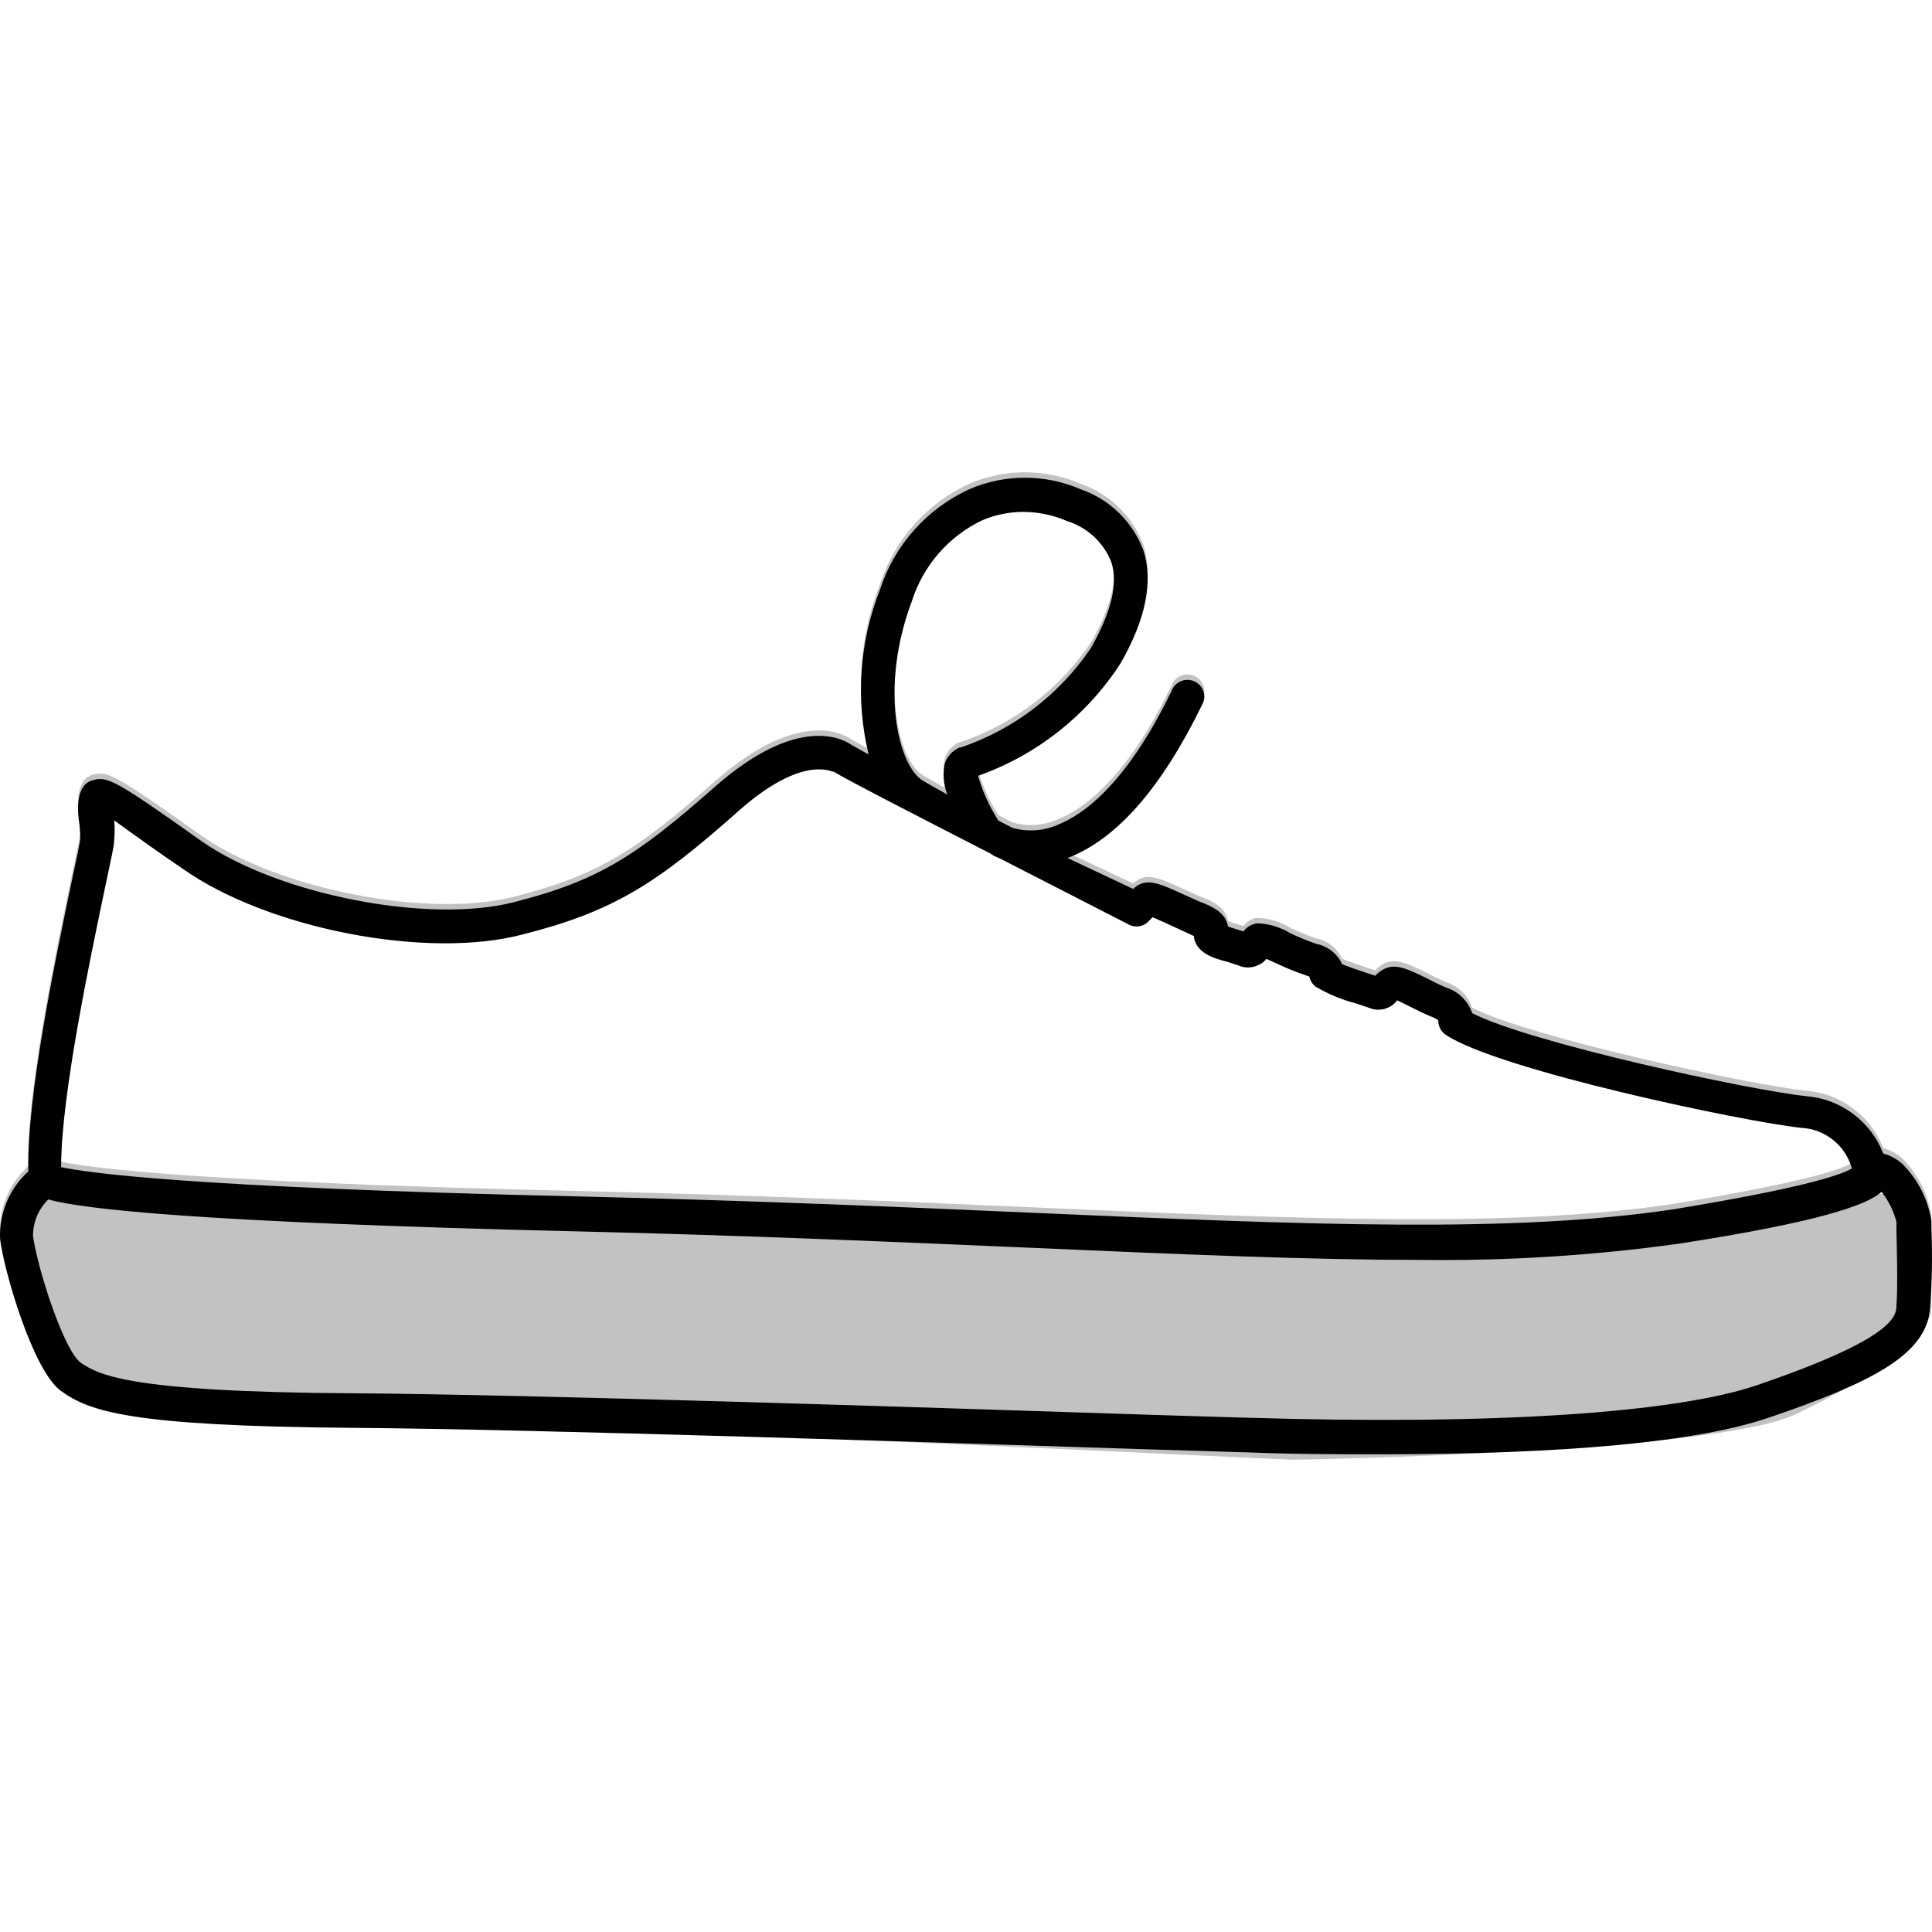 <svg width="40" height="40" xmlns="http://www.w3.org/2000/svg" viewBox="0 0 45 45" role="img" class="ok-icon" aria-hidden="true" aria-label="decorative" focusable="false"><path opacity="0.24" fill-rule="evenodd" clip-rule="evenodd" d="M44.974 30.054C45.004 29.544 45.008 29.032 44.986 28.521V28.313C44.907 27.809 44.67 27.343 44.309 26.982C44.181 26.868 44.029 26.785 43.864 26.74C43.721 26.371 43.476 26.05 43.158 25.814C42.841 25.578 42.463 25.436 42.069 25.405C40.757 25.267 35.641 24.164 34.291 23.472C34.243 23.332 34.164 23.205 34.058 23.102C33.953 22.998 33.825 22.921 33.684 22.875C33.523 22.809 33.362 22.728 33.211 22.648L33.188 22.637C32.798 22.448 32.528 22.318 32.264 22.43C32.176 22.471 32.097 22.529 32.031 22.6L31.832 22.534C31.676 22.482 31.42 22.397 31.259 22.33C31.204 22.209 31.12 22.103 31.016 22.021C30.911 21.939 30.788 21.882 30.658 21.857C30.453 21.787 30.252 21.704 30.056 21.61C29.823 21.468 29.557 21.388 29.284 21.378C29.22 21.387 29.159 21.407 29.104 21.44C29.048 21.473 29 21.516 28.962 21.568L28.839 21.53L28.602 21.454C28.555 21.137 28.237 20.98 27.934 20.872L27.456 20.656C26.985 20.444 26.673 20.304 26.395 20.578L24.865 19.858C26.02 19.417 27.063 18.214 28.01 16.267C28.033 16.221 28.047 16.171 28.05 16.119C28.053 16.068 28.046 16.016 28.028 15.968C28.011 15.919 27.984 15.874 27.949 15.836C27.914 15.798 27.872 15.768 27.825 15.746C27.736 15.704 27.635 15.697 27.541 15.726C27.448 15.755 27.368 15.818 27.318 15.903C26.286 18.063 25.286 18.825 24.633 19.086C24.302 19.229 23.933 19.255 23.586 19.157L23.254 18.986C23.047 18.664 22.887 18.313 22.781 17.944C24.144 17.462 25.309 16.543 26.096 15.33C26.684 14.311 26.868 13.416 26.631 12.691C26.508 12.362 26.313 12.063 26.061 11.818C25.809 11.572 25.505 11.385 25.173 11.27C24.762 11.092 24.32 11 23.872 11C23.425 11 22.983 11.092 22.572 11.27C22.084 11.495 21.647 11.819 21.29 12.221C20.933 12.623 20.663 13.094 20.497 13.605C20.016 14.828 19.923 16.17 20.232 17.447L19.834 17.224C19.635 17.082 18.584 16.5 16.656 18.195C14.823 19.811 13.937 20.388 11.957 20.89C9.977 21.393 6.486 20.715 4.7 19.47C2.626 17.996 2.498 17.954 2.152 18.048C1.806 18.143 1.792 18.631 1.835 18.967C1.858 19.113 1.869 19.26 1.868 19.408C1.868 19.474 1.809 19.75 1.737 20.089C1.715 20.191 1.692 20.298 1.669 20.407C1.663 20.438 1.656 20.469 1.65 20.5C1.276 22.29 0.618 25.444 0.66 27.157C0.442 27.355 0.27 27.599 0.156 27.87C0.042 28.142 -0.01 28.435 0.002 28.73C0.082 29.431 0.76 31.799 1.423 32.273C2.032 32.708 2.862 33.032 7.002 33.114C7.803 33.162 8.717 33.195 9.756 33.208C13.906 33.249 23.411 33.687 27.983 33.903L30.099 34C30.099 34 39.955 33.847 41.833 32.937C44.926 31.442 44.985 30.733 44.985 30.385C44.99 30.284 44.985 30.172 44.974 30.054ZM43.444 27.863C43.637 27.837 43.798 27.813 43.932 27.785C43.899 27.733 43.864 27.684 43.826 27.636C43.745 27.706 43.624 27.782 43.444 27.863ZM22.065 18.38C21.696 18.176 21.506 18.063 21.506 18.063C20.9 17.707 20.493 15.855 21.236 13.885C21.365 13.473 21.578 13.092 21.86 12.766C22.143 12.44 22.49 12.176 22.88 11.99C23.18 11.863 23.502 11.797 23.827 11.796C24.184 11.796 24.538 11.871 24.865 12.014C25.094 12.086 25.305 12.209 25.481 12.373C25.657 12.537 25.794 12.738 25.883 12.961C26.049 13.463 25.883 14.136 25.41 14.965C24.681 16.047 23.618 16.861 22.383 17.281H22.354C22.272 17.316 22.198 17.369 22.137 17.435C22.077 17.501 22.031 17.579 22.004 17.665C21.955 17.904 21.976 18.152 22.065 18.38ZM13.463 27.74C4.331 27.531 2.015 27.186 1.423 27.058C1.423 25.44 2.062 22.385 2.405 20.747C2.417 20.687 2.429 20.629 2.441 20.573C2.48 20.389 2.512 20.234 2.54 20.105C2.624 19.709 2.659 19.544 2.659 19.455C2.673 19.298 2.673 19.139 2.659 18.982C3.076 19.285 3.791 19.796 4.265 20.114C6.24 21.506 9.949 22.226 12.17 21.639C14.292 21.104 15.301 20.45 17.196 18.768C18.561 17.554 19.257 17.799 19.377 17.841C19.382 17.842 19.386 17.844 19.389 17.845H19.418C19.673 18.011 21.416 18.906 23.088 19.763C23.111 19.784 23.137 19.801 23.164 19.815L23.287 19.867L26.291 21.407C26.367 21.448 26.456 21.462 26.542 21.446C26.628 21.431 26.706 21.387 26.764 21.322L26.845 21.236L27.134 21.364L27.607 21.582L27.811 21.677V21.719C27.882 22.065 28.247 22.193 28.597 22.278L28.829 22.354C28.903 22.389 28.984 22.407 29.066 22.407C29.148 22.407 29.229 22.389 29.303 22.354C29.38 22.323 29.446 22.272 29.497 22.207L29.729 22.311C29.953 22.418 30.182 22.512 30.416 22.591L30.497 22.619C30.516 22.711 30.567 22.792 30.639 22.852C30.934 23.027 31.253 23.159 31.586 23.245L31.894 23.349C32.006 23.396 32.131 23.404 32.248 23.372C32.366 23.34 32.469 23.27 32.543 23.174L32.827 23.311C32.852 23.323 32.876 23.336 32.902 23.348C33.043 23.42 33.198 23.498 33.362 23.562C33.411 23.583 33.457 23.608 33.5 23.638C33.498 23.705 33.514 23.772 33.546 23.832C33.577 23.891 33.623 23.942 33.68 23.979C34.907 24.798 40.638 26.006 41.96 26.143C42.23 26.158 42.489 26.257 42.7 26.427C42.911 26.597 43.063 26.829 43.134 27.091C42.822 27.266 41.865 27.564 38.99 28.038C35.267 28.597 30.582 28.408 24.097 28.123C21 27.986 17.471 27.834 13.463 27.74Z"></path><path d="M44.953 30.481C44.868 31.561 43.58 32.206 41.211 33.016C39.558 33.584 36.474 33.873 32.136 33.873C31.146 33.873 30.089 33.873 28.976 33.825H28.929L26.769 33.759C22.108 33.608 12.436 33.286 8.173 33.257C3.009 33.215 2.086 32.873 1.423 32.4C0.76 31.926 0.082 29.558 0.002 28.857C-0.01 28.562 0.042 28.269 0.156 27.997C0.27 27.726 0.442 27.482 0.66 27.284C0.617 25.541 1.3 22.306 1.669 20.534C1.768 20.061 1.868 19.62 1.868 19.535C1.869 19.387 1.858 19.24 1.835 19.094C1.792 18.758 1.806 18.27 2.152 18.175C2.498 18.081 2.626 18.123 4.7 19.596C6.486 20.842 9.977 21.52 11.957 21.017C13.937 20.515 14.823 19.938 16.656 18.322C18.584 16.627 19.635 17.209 19.834 17.351L20.232 17.574C19.923 16.297 20.016 14.955 20.497 13.732C20.663 13.221 20.933 12.749 21.29 12.348C21.647 11.946 22.084 11.622 22.572 11.397C22.983 11.219 23.425 11.127 23.872 11.127C24.32 11.127 24.762 11.219 25.173 11.397C25.505 11.512 25.809 11.699 26.061 11.945C26.313 12.19 26.508 12.489 26.631 12.818C26.868 13.543 26.684 14.438 26.096 15.457C25.309 16.67 24.144 17.589 22.781 18.071C22.887 18.439 23.047 18.791 23.254 19.113L23.586 19.284C23.933 19.381 24.302 19.356 24.633 19.213C25.286 18.952 26.286 18.19 27.318 16.03C27.368 15.945 27.448 15.882 27.541 15.853C27.635 15.824 27.736 15.831 27.825 15.873C27.872 15.895 27.914 15.925 27.949 15.963C27.984 16.001 28.011 16.046 28.028 16.095C28.046 16.143 28.053 16.195 28.05 16.246C28.047 16.298 28.033 16.348 28.01 16.394C27.063 18.341 26.02 19.544 24.865 19.985L26.395 20.705C26.674 20.43 26.987 20.572 27.46 20.785L27.934 20.998C28.237 21.107 28.555 21.264 28.602 21.581L28.839 21.657L28.962 21.695C29 21.643 29.048 21.599 29.104 21.567C29.159 21.534 29.22 21.513 29.284 21.505C29.557 21.515 29.823 21.595 30.056 21.737C30.252 21.831 30.453 21.913 30.658 21.984C30.788 22.009 30.911 22.066 31.016 22.148C31.12 22.23 31.204 22.336 31.259 22.457C31.42 22.524 31.676 22.609 31.832 22.661L32.031 22.727C32.097 22.656 32.176 22.598 32.264 22.557C32.533 22.443 32.808 22.581 33.211 22.775C33.362 22.855 33.523 22.936 33.684 23.002C33.825 23.047 33.953 23.125 34.058 23.229C34.164 23.332 34.243 23.459 34.291 23.599C35.641 24.291 40.757 25.394 42.069 25.532C42.463 25.563 42.841 25.704 43.158 25.941C43.476 26.177 43.721 26.498 43.864 26.867C44.029 26.912 44.181 26.995 44.309 27.109C44.67 27.47 44.907 27.936 44.986 28.44V28.648C45.012 29.259 45.001 29.872 44.953 30.481ZM21.506 18.19C21.506 18.19 21.696 18.303 22.065 18.507C21.976 18.279 21.955 18.031 22.004 17.792C22.031 17.706 22.077 17.628 22.137 17.562C22.198 17.495 22.272 17.443 22.354 17.408H22.383C23.618 16.988 24.681 16.174 25.41 15.092C25.883 14.263 26.049 13.59 25.883 13.088C25.794 12.864 25.657 12.664 25.481 12.5C25.305 12.336 25.094 12.213 24.865 12.141C24.538 11.998 24.184 11.923 23.827 11.923C23.502 11.924 23.18 11.99 22.88 12.117C22.49 12.303 22.143 12.567 21.86 12.893C21.578 13.219 21.365 13.6 21.236 14.012C20.493 15.982 20.9 17.834 21.506 18.19ZM1.423 27.185C2.015 27.312 4.331 27.658 13.463 27.867C17.471 27.962 21 28.113 24.097 28.25C30.582 28.535 35.267 28.724 38.99 28.165C41.865 27.692 42.822 27.393 43.134 27.218C43.063 26.956 42.911 26.724 42.7 26.554C42.489 26.384 42.23 26.285 41.96 26.27C40.638 26.133 34.907 24.925 33.68 24.106C33.623 24.069 33.577 24.018 33.546 23.959C33.514 23.899 33.498 23.832 33.5 23.765C33.457 23.735 33.411 23.709 33.362 23.689C33.168 23.613 32.988 23.518 32.827 23.438L32.543 23.3C32.469 23.398 32.366 23.467 32.248 23.499C32.131 23.531 32.006 23.523 31.894 23.476L31.586 23.372C31.253 23.286 30.934 23.154 30.639 22.978C30.567 22.919 30.516 22.838 30.497 22.746L30.416 22.718C30.182 22.639 29.953 22.545 29.729 22.439L29.497 22.334C29.446 22.399 29.38 22.45 29.303 22.481C29.229 22.516 29.148 22.534 29.066 22.534C28.984 22.534 28.903 22.516 28.829 22.481L28.597 22.405C28.247 22.32 27.882 22.192 27.811 21.846V21.804L27.607 21.709L27.134 21.491L26.845 21.363L26.764 21.448C26.706 21.514 26.628 21.558 26.542 21.573C26.456 21.589 26.367 21.575 26.291 21.534L23.287 19.994L23.164 19.942C23.137 19.928 23.111 19.911 23.088 19.89C21.416 19.033 19.673 18.137 19.418 17.972H19.389C19.313 17.948 18.617 17.631 17.196 18.895C15.301 20.577 14.292 21.231 12.17 21.766C9.949 22.353 6.24 21.633 4.265 20.241C3.791 19.923 3.076 19.412 2.659 19.108C2.673 19.266 2.673 19.425 2.659 19.582C2.659 19.701 2.597 19.952 2.441 20.7C2.11 22.287 1.423 25.508 1.423 27.185ZM44.172 28.663V28.459C44.106 28.205 43.988 27.968 43.826 27.762C43.48 28.066 42.405 28.459 39.089 28.97C37.09 29.247 35.073 29.372 33.054 29.345C30.487 29.345 27.527 29.217 24.055 29.065C20.962 28.933 17.452 28.776 13.44 28.681C4.487 28.468 1.92 28.156 1.124 27.938C1.011 28.049 0.92 28.181 0.859 28.328C0.798 28.474 0.768 28.632 0.769 28.79C0.887 29.61 1.508 31.505 1.896 31.751C2.285 31.997 2.867 32.423 8.201 32.452C12.464 32.48 22.155 32.802 26.816 32.954L28.976 33.02H29.024C34.798 33.2 39.061 32.911 40.955 32.253C44.11 31.173 44.172 30.657 44.172 30.406C44.205 30.003 44.181 29.046 44.172 28.663Z"></path></svg>